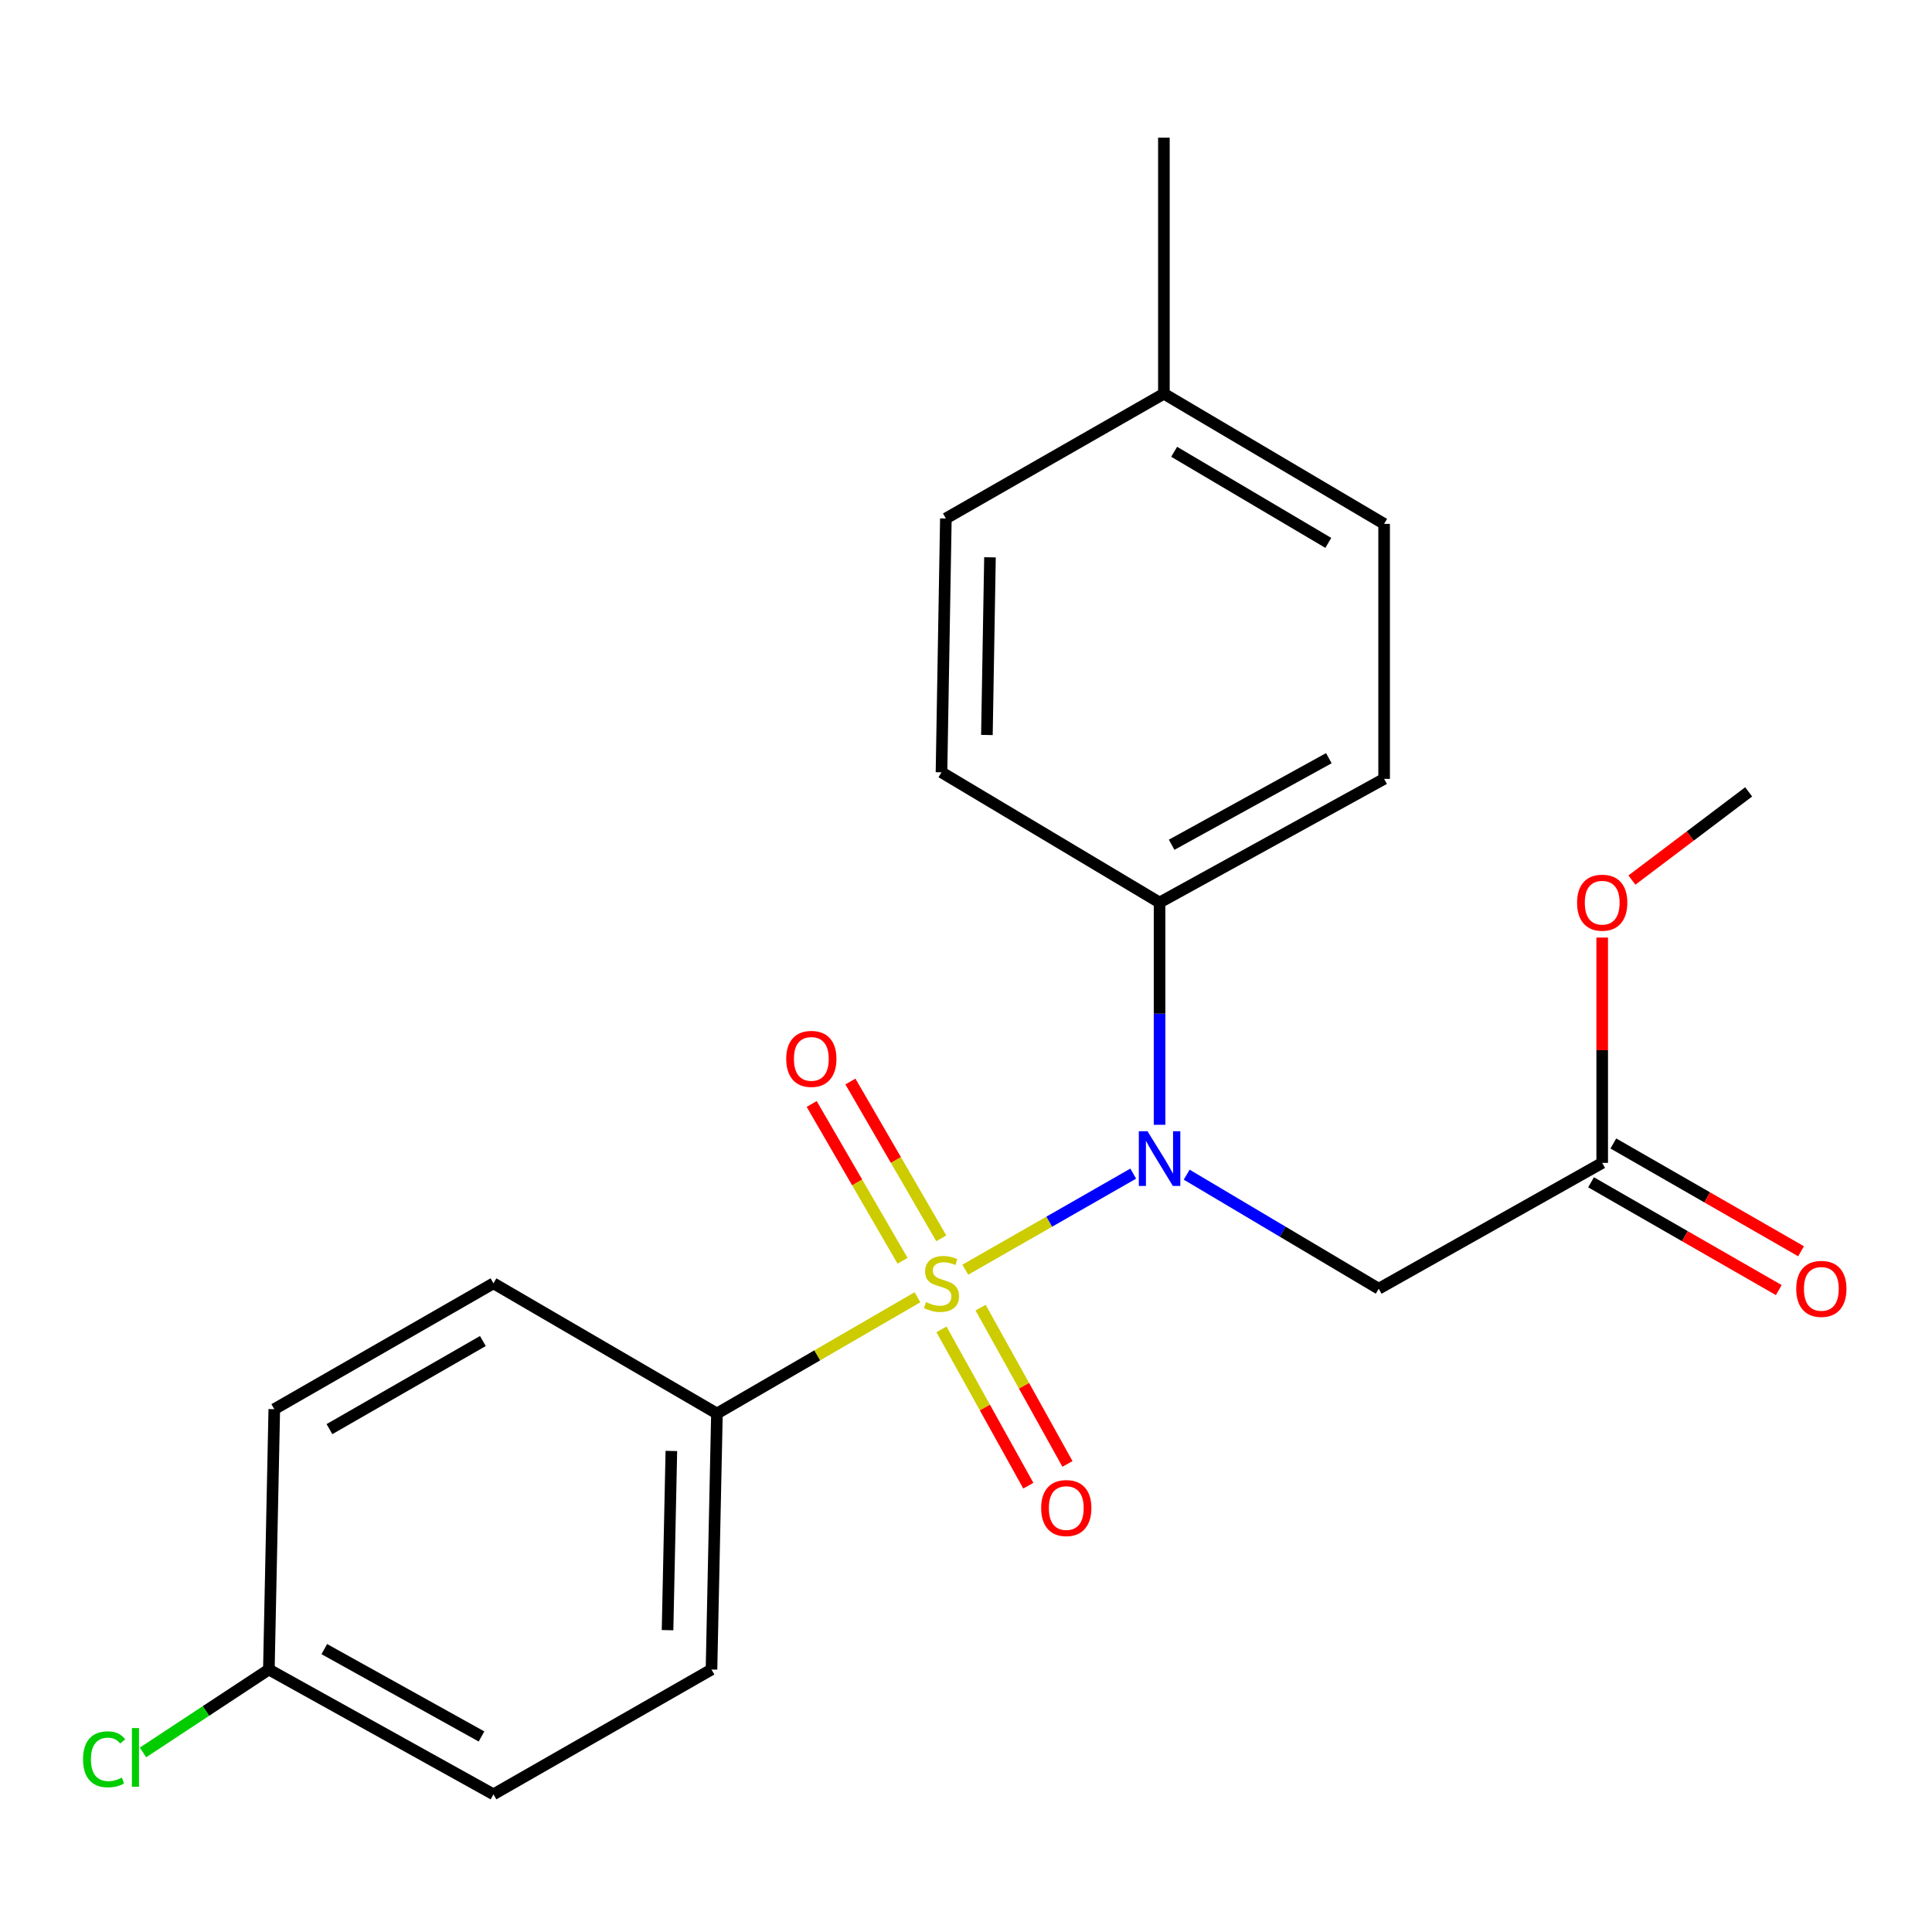 <?xml version='1.0' encoding='iso-8859-1'?>
<svg version='1.1' baseProfile='full'
              xmlns='http://www.w3.org/2000/svg'
                      xmlns:rdkit='http://www.rdkit.org/xml'
                      xmlns:xlink='http://www.w3.org/1999/xlink'
                  xml:space='preserve'
width='1000px' height='1000px' viewBox='0 0 1000 1000'>
<!-- END OF HEADER -->
<rect style='opacity:1.0;fill:#FFFFFF;stroke:none' width='1000' height='1000' x='0' y='0'> </rect>
<path class='bond-0' d='M 499.644,657.191 L 543.1,632.331' style='fill:none;fill-rule:evenodd;stroke:#CCCC00;stroke-width:6px;stroke-linecap:butt;stroke-linejoin:miter;stroke-opacity:1' />
<path class='bond-0' d='M 543.1,632.331 L 586.556,607.471' style='fill:none;fill-rule:evenodd;stroke:#0000FF;stroke-width:6px;stroke-linecap:butt;stroke-linejoin:miter;stroke-opacity:1' />
<path class='bond-2' d='M 474.874,671.457 L 422.981,701.542' style='fill:none;fill-rule:evenodd;stroke:#CCCC00;stroke-width:6px;stroke-linecap:butt;stroke-linejoin:miter;stroke-opacity:1' />
<path class='bond-2' d='M 422.981,701.542 L 371.087,731.628' style='fill:none;fill-rule:evenodd;stroke:#000000;stroke-width:6px;stroke-linecap:butt;stroke-linejoin:miter;stroke-opacity:1' />
<path class='bond-3' d='M 487.208,640.957 L 463.692,600.378' style='fill:none;fill-rule:evenodd;stroke:#CCCC00;stroke-width:6px;stroke-linecap:butt;stroke-linejoin:miter;stroke-opacity:1' />
<path class='bond-3' d='M 463.692,600.378 L 440.176,559.798' style='fill:none;fill-rule:evenodd;stroke:#FF0000;stroke-width:6px;stroke-linecap:butt;stroke-linejoin:miter;stroke-opacity:1' />
<path class='bond-3' d='M 467.159,652.576 L 443.643,611.997' style='fill:none;fill-rule:evenodd;stroke:#CCCC00;stroke-width:6px;stroke-linecap:butt;stroke-linejoin:miter;stroke-opacity:1' />
<path class='bond-3' d='M 443.643,611.997 L 420.126,571.418' style='fill:none;fill-rule:evenodd;stroke:#FF0000;stroke-width:6px;stroke-linecap:butt;stroke-linejoin:miter;stroke-opacity:1' />
<path class='bond-4' d='M 487.3,688.078 L 509.779,728.533' style='fill:none;fill-rule:evenodd;stroke:#CCCC00;stroke-width:6px;stroke-linecap:butt;stroke-linejoin:miter;stroke-opacity:1' />
<path class='bond-4' d='M 509.779,728.533 L 532.258,768.988' style='fill:none;fill-rule:evenodd;stroke:#FF0000;stroke-width:6px;stroke-linecap:butt;stroke-linejoin:miter;stroke-opacity:1' />
<path class='bond-4' d='M 507.556,676.822 L 530.035,717.278' style='fill:none;fill-rule:evenodd;stroke:#CCCC00;stroke-width:6px;stroke-linecap:butt;stroke-linejoin:miter;stroke-opacity:1' />
<path class='bond-4' d='M 530.035,717.278 L 552.514,757.733' style='fill:none;fill-rule:evenodd;stroke:#FF0000;stroke-width:6px;stroke-linecap:butt;stroke-linejoin:miter;stroke-opacity:1' />
<path class='bond-1' d='M 614.23,608.007 L 663.927,637.523' style='fill:none;fill-rule:evenodd;stroke:#0000FF;stroke-width:6px;stroke-linecap:butt;stroke-linejoin:miter;stroke-opacity:1' />
<path class='bond-1' d='M 663.927,637.523 L 713.624,667.039' style='fill:none;fill-rule:evenodd;stroke:#000000;stroke-width:6px;stroke-linecap:butt;stroke-linejoin:miter;stroke-opacity:1' />
<path class='bond-6' d='M 600.191,582.197 L 600.191,524.671' style='fill:none;fill-rule:evenodd;stroke:#0000FF;stroke-width:6px;stroke-linecap:butt;stroke-linejoin:miter;stroke-opacity:1' />
<path class='bond-6' d='M 600.191,524.671 L 600.191,467.146' style='fill:none;fill-rule:evenodd;stroke:#000000;stroke-width:6px;stroke-linecap:butt;stroke-linejoin:miter;stroke-opacity:1' />
<path class='bond-5' d='M 713.624,667.039 L 829.296,601.91' style='fill:none;fill-rule:evenodd;stroke:#000000;stroke-width:6px;stroke-linecap:butt;stroke-linejoin:miter;stroke-opacity:1' />
<path class='bond-8' d='M 371.087,731.628 L 368.268,864.139' style='fill:none;fill-rule:evenodd;stroke:#000000;stroke-width:6px;stroke-linecap:butt;stroke-linejoin:miter;stroke-opacity:1' />
<path class='bond-8' d='M 347.496,751.011 L 345.523,843.769' style='fill:none;fill-rule:evenodd;stroke:#000000;stroke-width:6px;stroke-linecap:butt;stroke-linejoin:miter;stroke-opacity:1' />
<path class='bond-9' d='M 371.087,731.628 L 255.415,664.246' style='fill:none;fill-rule:evenodd;stroke:#000000;stroke-width:6px;stroke-linecap:butt;stroke-linejoin:miter;stroke-opacity:1' />
<path class='bond-7' d='M 823.527,611.958 L 872.108,639.852' style='fill:none;fill-rule:evenodd;stroke:#000000;stroke-width:6px;stroke-linecap:butt;stroke-linejoin:miter;stroke-opacity:1' />
<path class='bond-7' d='M 872.108,639.852 L 920.689,667.746' style='fill:none;fill-rule:evenodd;stroke:#FF0000;stroke-width:6px;stroke-linecap:butt;stroke-linejoin:miter;stroke-opacity:1' />
<path class='bond-7' d='M 835.065,591.862 L 883.646,619.756' style='fill:none;fill-rule:evenodd;stroke:#000000;stroke-width:6px;stroke-linecap:butt;stroke-linejoin:miter;stroke-opacity:1' />
<path class='bond-7' d='M 883.646,619.756 L 932.227,647.649' style='fill:none;fill-rule:evenodd;stroke:#FF0000;stroke-width:6px;stroke-linecap:butt;stroke-linejoin:miter;stroke-opacity:1' />
<path class='bond-13' d='M 829.296,601.91 L 829.296,543.592' style='fill:none;fill-rule:evenodd;stroke:#000000;stroke-width:6px;stroke-linecap:butt;stroke-linejoin:miter;stroke-opacity:1' />
<path class='bond-13' d='M 829.296,543.592 L 829.296,485.275' style='fill:none;fill-rule:evenodd;stroke:#FF0000;stroke-width:6px;stroke-linecap:butt;stroke-linejoin:miter;stroke-opacity:1' />
<path class='bond-10' d='M 600.191,467.146 L 716.417,403.137' style='fill:none;fill-rule:evenodd;stroke:#000000;stroke-width:6px;stroke-linecap:butt;stroke-linejoin:miter;stroke-opacity:1' />
<path class='bond-10' d='M 606.446,437.246 L 687.804,392.44' style='fill:none;fill-rule:evenodd;stroke:#000000;stroke-width:6px;stroke-linecap:butt;stroke-linejoin:miter;stroke-opacity:1' />
<path class='bond-11' d='M 600.191,467.146 L 487.313,399.738' style='fill:none;fill-rule:evenodd;stroke:#000000;stroke-width:6px;stroke-linecap:butt;stroke-linejoin:miter;stroke-opacity:1' />
<path class='bond-14' d='M 368.268,864.139 L 255.415,928.74' style='fill:none;fill-rule:evenodd;stroke:#000000;stroke-width:6px;stroke-linecap:butt;stroke-linejoin:miter;stroke-opacity:1' />
<path class='bond-15' d='M 255.415,664.246 L 141.97,729.388' style='fill:none;fill-rule:evenodd;stroke:#000000;stroke-width:6px;stroke-linecap:butt;stroke-linejoin:miter;stroke-opacity:1' />
<path class='bond-15' d='M 249.937,694.113 L 170.526,739.712' style='fill:none;fill-rule:evenodd;stroke:#000000;stroke-width:6px;stroke-linecap:butt;stroke-linejoin:miter;stroke-opacity:1' />
<path class='bond-17' d='M 716.417,403.137 L 716.417,271.153' style='fill:none;fill-rule:evenodd;stroke:#000000;stroke-width:6px;stroke-linecap:butt;stroke-linejoin:miter;stroke-opacity:1' />
<path class='bond-16' d='M 487.313,399.738 L 489.579,268.359' style='fill:none;fill-rule:evenodd;stroke:#000000;stroke-width:6px;stroke-linecap:butt;stroke-linejoin:miter;stroke-opacity:1' />
<path class='bond-16' d='M 510.822,380.431 L 512.408,288.466' style='fill:none;fill-rule:evenodd;stroke:#000000;stroke-width:6px;stroke-linecap:butt;stroke-linejoin:miter;stroke-opacity:1' />
<path class='bond-12' d='M 139.163,864.139 L 141.97,729.388' style='fill:none;fill-rule:evenodd;stroke:#000000;stroke-width:6px;stroke-linecap:butt;stroke-linejoin:miter;stroke-opacity:1' />
<path class='bond-19' d='M 139.163,864.139 L 106.589,885.6' style='fill:none;fill-rule:evenodd;stroke:#000000;stroke-width:6px;stroke-linecap:butt;stroke-linejoin:miter;stroke-opacity:1' />
<path class='bond-19' d='M 106.589,885.6 L 74.015,907.061' style='fill:none;fill-rule:evenodd;stroke:#00CC00;stroke-width:6px;stroke-linecap:butt;stroke-linejoin:miter;stroke-opacity:1' />
<path class='bond-22' d='M 139.163,864.139 L 255.415,928.74' style='fill:none;fill-rule:evenodd;stroke:#000000;stroke-width:6px;stroke-linecap:butt;stroke-linejoin:miter;stroke-opacity:1' />
<path class='bond-22' d='M 167.857,853.574 L 249.233,898.795' style='fill:none;fill-rule:evenodd;stroke:#000000;stroke-width:6px;stroke-linecap:butt;stroke-linejoin:miter;stroke-opacity:1' />
<path class='bond-21' d='M 844.671,455.53 L 874.891,432.7' style='fill:none;fill-rule:evenodd;stroke:#FF0000;stroke-width:6px;stroke-linecap:butt;stroke-linejoin:miter;stroke-opacity:1' />
<path class='bond-21' d='M 874.891,432.7 L 905.11,409.87' style='fill:none;fill-rule:evenodd;stroke:#000000;stroke-width:6px;stroke-linecap:butt;stroke-linejoin:miter;stroke-opacity:1' />
<path class='bond-18' d='M 489.579,268.359 L 602.432,203.784' style='fill:none;fill-rule:evenodd;stroke:#000000;stroke-width:6px;stroke-linecap:butt;stroke-linejoin:miter;stroke-opacity:1' />
<path class='bond-23' d='M 716.417,271.153 L 602.432,203.784' style='fill:none;fill-rule:evenodd;stroke:#000000;stroke-width:6px;stroke-linecap:butt;stroke-linejoin:miter;stroke-opacity:1' />
<path class='bond-23' d='M 687.529,280.997 L 607.739,233.838' style='fill:none;fill-rule:evenodd;stroke:#000000;stroke-width:6px;stroke-linecap:butt;stroke-linejoin:miter;stroke-opacity:1' />
<path class='bond-20' d='M 602.432,203.784 L 602.432,71.26' style='fill:none;fill-rule:evenodd;stroke:#000000;stroke-width:6px;stroke-linecap:butt;stroke-linejoin:miter;stroke-opacity:1' />
<path  class='atom-0' d='M 479.313 673.966
Q 479.633 674.086, 480.953 674.646
Q 482.273 675.206, 483.713 675.566
Q 485.193 675.886, 486.633 675.886
Q 489.313 675.886, 490.873 674.606
Q 492.433 673.286, 492.433 671.006
Q 492.433 669.446, 491.633 668.486
Q 490.873 667.526, 489.673 667.006
Q 488.473 666.486, 486.473 665.886
Q 483.953 665.126, 482.433 664.406
Q 480.953 663.686, 479.873 662.166
Q 478.833 660.646, 478.833 658.086
Q 478.833 654.526, 481.233 652.326
Q 483.673 650.126, 488.473 650.126
Q 491.753 650.126, 495.473 651.686
L 494.553 654.766
Q 491.153 653.366, 488.593 653.366
Q 485.833 653.366, 484.313 654.526
Q 482.793 655.646, 482.833 657.606
Q 482.833 659.126, 483.593 660.046
Q 484.393 660.966, 485.513 661.486
Q 486.673 662.006, 488.593 662.606
Q 491.153 663.406, 492.673 664.206
Q 494.193 665.006, 495.273 666.646
Q 496.393 668.246, 496.393 671.006
Q 496.393 674.926, 493.753 677.046
Q 491.153 679.126, 486.793 679.126
Q 484.273 679.126, 482.353 678.566
Q 480.473 678.046, 478.233 677.126
L 479.313 673.966
' fill='#CCCC00'/>
<path  class='atom-1' d='M 593.931 585.51
L 603.211 600.51
Q 604.131 601.99, 605.611 604.67
Q 607.091 607.35, 607.171 607.51
L 607.171 585.51
L 610.931 585.51
L 610.931 613.83
L 607.051 613.83
L 597.091 597.43
Q 595.931 595.51, 594.691 593.31
Q 593.491 591.11, 593.131 590.43
L 593.131 613.83
L 589.451 613.83
L 589.451 585.51
L 593.931 585.51
' fill='#0000FF'/>
<path  class='atom-4' d='M 406.944 548.074
Q 406.944 541.274, 410.304 537.474
Q 413.664 533.674, 419.944 533.674
Q 426.224 533.674, 429.584 537.474
Q 432.944 541.274, 432.944 548.074
Q 432.944 554.954, 429.544 558.874
Q 426.144 562.754, 419.944 562.754
Q 413.704 562.754, 410.304 558.874
Q 406.944 554.994, 406.944 548.074
M 419.944 559.554
Q 424.264 559.554, 426.584 556.674
Q 428.944 553.754, 428.944 548.074
Q 428.944 542.514, 426.584 539.714
Q 424.264 536.874, 419.944 536.874
Q 415.624 536.874, 413.264 539.674
Q 410.944 542.474, 410.944 548.074
Q 410.944 553.794, 413.264 556.674
Q 415.624 559.554, 419.944 559.554
' fill='#FF0000'/>
<path  class='atom-5' d='M 538.901 780.564
Q 538.901 773.764, 542.261 769.964
Q 545.621 766.164, 551.901 766.164
Q 558.181 766.164, 561.541 769.964
Q 564.901 773.764, 564.901 780.564
Q 564.901 787.444, 561.501 791.364
Q 558.101 795.244, 551.901 795.244
Q 545.661 795.244, 542.261 791.364
Q 538.901 787.484, 538.901 780.564
M 551.901 792.044
Q 556.221 792.044, 558.541 789.164
Q 560.901 786.244, 560.901 780.564
Q 560.901 775.004, 558.541 772.204
Q 556.221 769.364, 551.901 769.364
Q 547.581 769.364, 545.221 772.164
Q 542.901 774.964, 542.901 780.564
Q 542.901 786.284, 545.221 789.164
Q 547.581 792.044, 551.901 792.044
' fill='#FF0000'/>
<path  class='atom-8' d='M 929.728 667.119
Q 929.728 660.319, 933.088 656.519
Q 936.448 652.719, 942.728 652.719
Q 949.008 652.719, 952.368 656.519
Q 955.728 660.319, 955.728 667.119
Q 955.728 673.999, 952.328 677.919
Q 948.928 681.799, 942.728 681.799
Q 936.488 681.799, 933.088 677.919
Q 929.728 674.039, 929.728 667.119
M 942.728 678.599
Q 947.048 678.599, 949.368 675.719
Q 951.728 672.799, 951.728 667.119
Q 951.728 661.559, 949.368 658.759
Q 947.048 655.919, 942.728 655.919
Q 938.408 655.919, 936.048 658.719
Q 933.728 661.519, 933.728 667.119
Q 933.728 672.839, 936.048 675.719
Q 938.408 678.599, 942.728 678.599
' fill='#FF0000'/>
<path  class='atom-14' d='M 816.296 467.226
Q 816.296 460.426, 819.656 456.626
Q 823.016 452.826, 829.296 452.826
Q 835.576 452.826, 838.936 456.626
Q 842.296 460.426, 842.296 467.226
Q 842.296 474.106, 838.896 478.026
Q 835.496 481.906, 829.296 481.906
Q 823.056 481.906, 819.656 478.026
Q 816.296 474.146, 816.296 467.226
M 829.296 478.706
Q 833.616 478.706, 835.936 475.826
Q 838.296 472.906, 838.296 467.226
Q 838.296 461.666, 835.936 458.866
Q 833.616 456.026, 829.296 456.026
Q 824.976 456.026, 822.616 458.826
Q 820.296 461.626, 820.296 467.226
Q 820.296 472.946, 822.616 475.826
Q 824.976 478.706, 829.296 478.706
' fill='#FF0000'/>
<path  class='atom-20' d='M 42.988 910.615
Q 42.988 903.575, 46.268 899.895
Q 49.588 896.175, 55.868 896.175
Q 61.708 896.175, 64.828 900.295
L 62.188 902.455
Q 59.908 899.455, 55.868 899.455
Q 51.588 899.455, 49.308 902.335
Q 47.068 905.175, 47.068 910.615
Q 47.068 916.215, 49.388 919.095
Q 51.748 921.975, 56.308 921.975
Q 59.428 921.975, 63.068 920.095
L 64.188 923.095
Q 62.708 924.055, 60.468 924.615
Q 58.228 925.175, 55.748 925.175
Q 49.588 925.175, 46.268 921.415
Q 42.988 917.655, 42.988 910.615
' fill='#00CC00'/>
<path  class='atom-20' d='M 68.268 894.455
L 71.948 894.455
L 71.948 924.815
L 68.268 924.815
L 68.268 894.455
' fill='#00CC00'/>
</svg>
